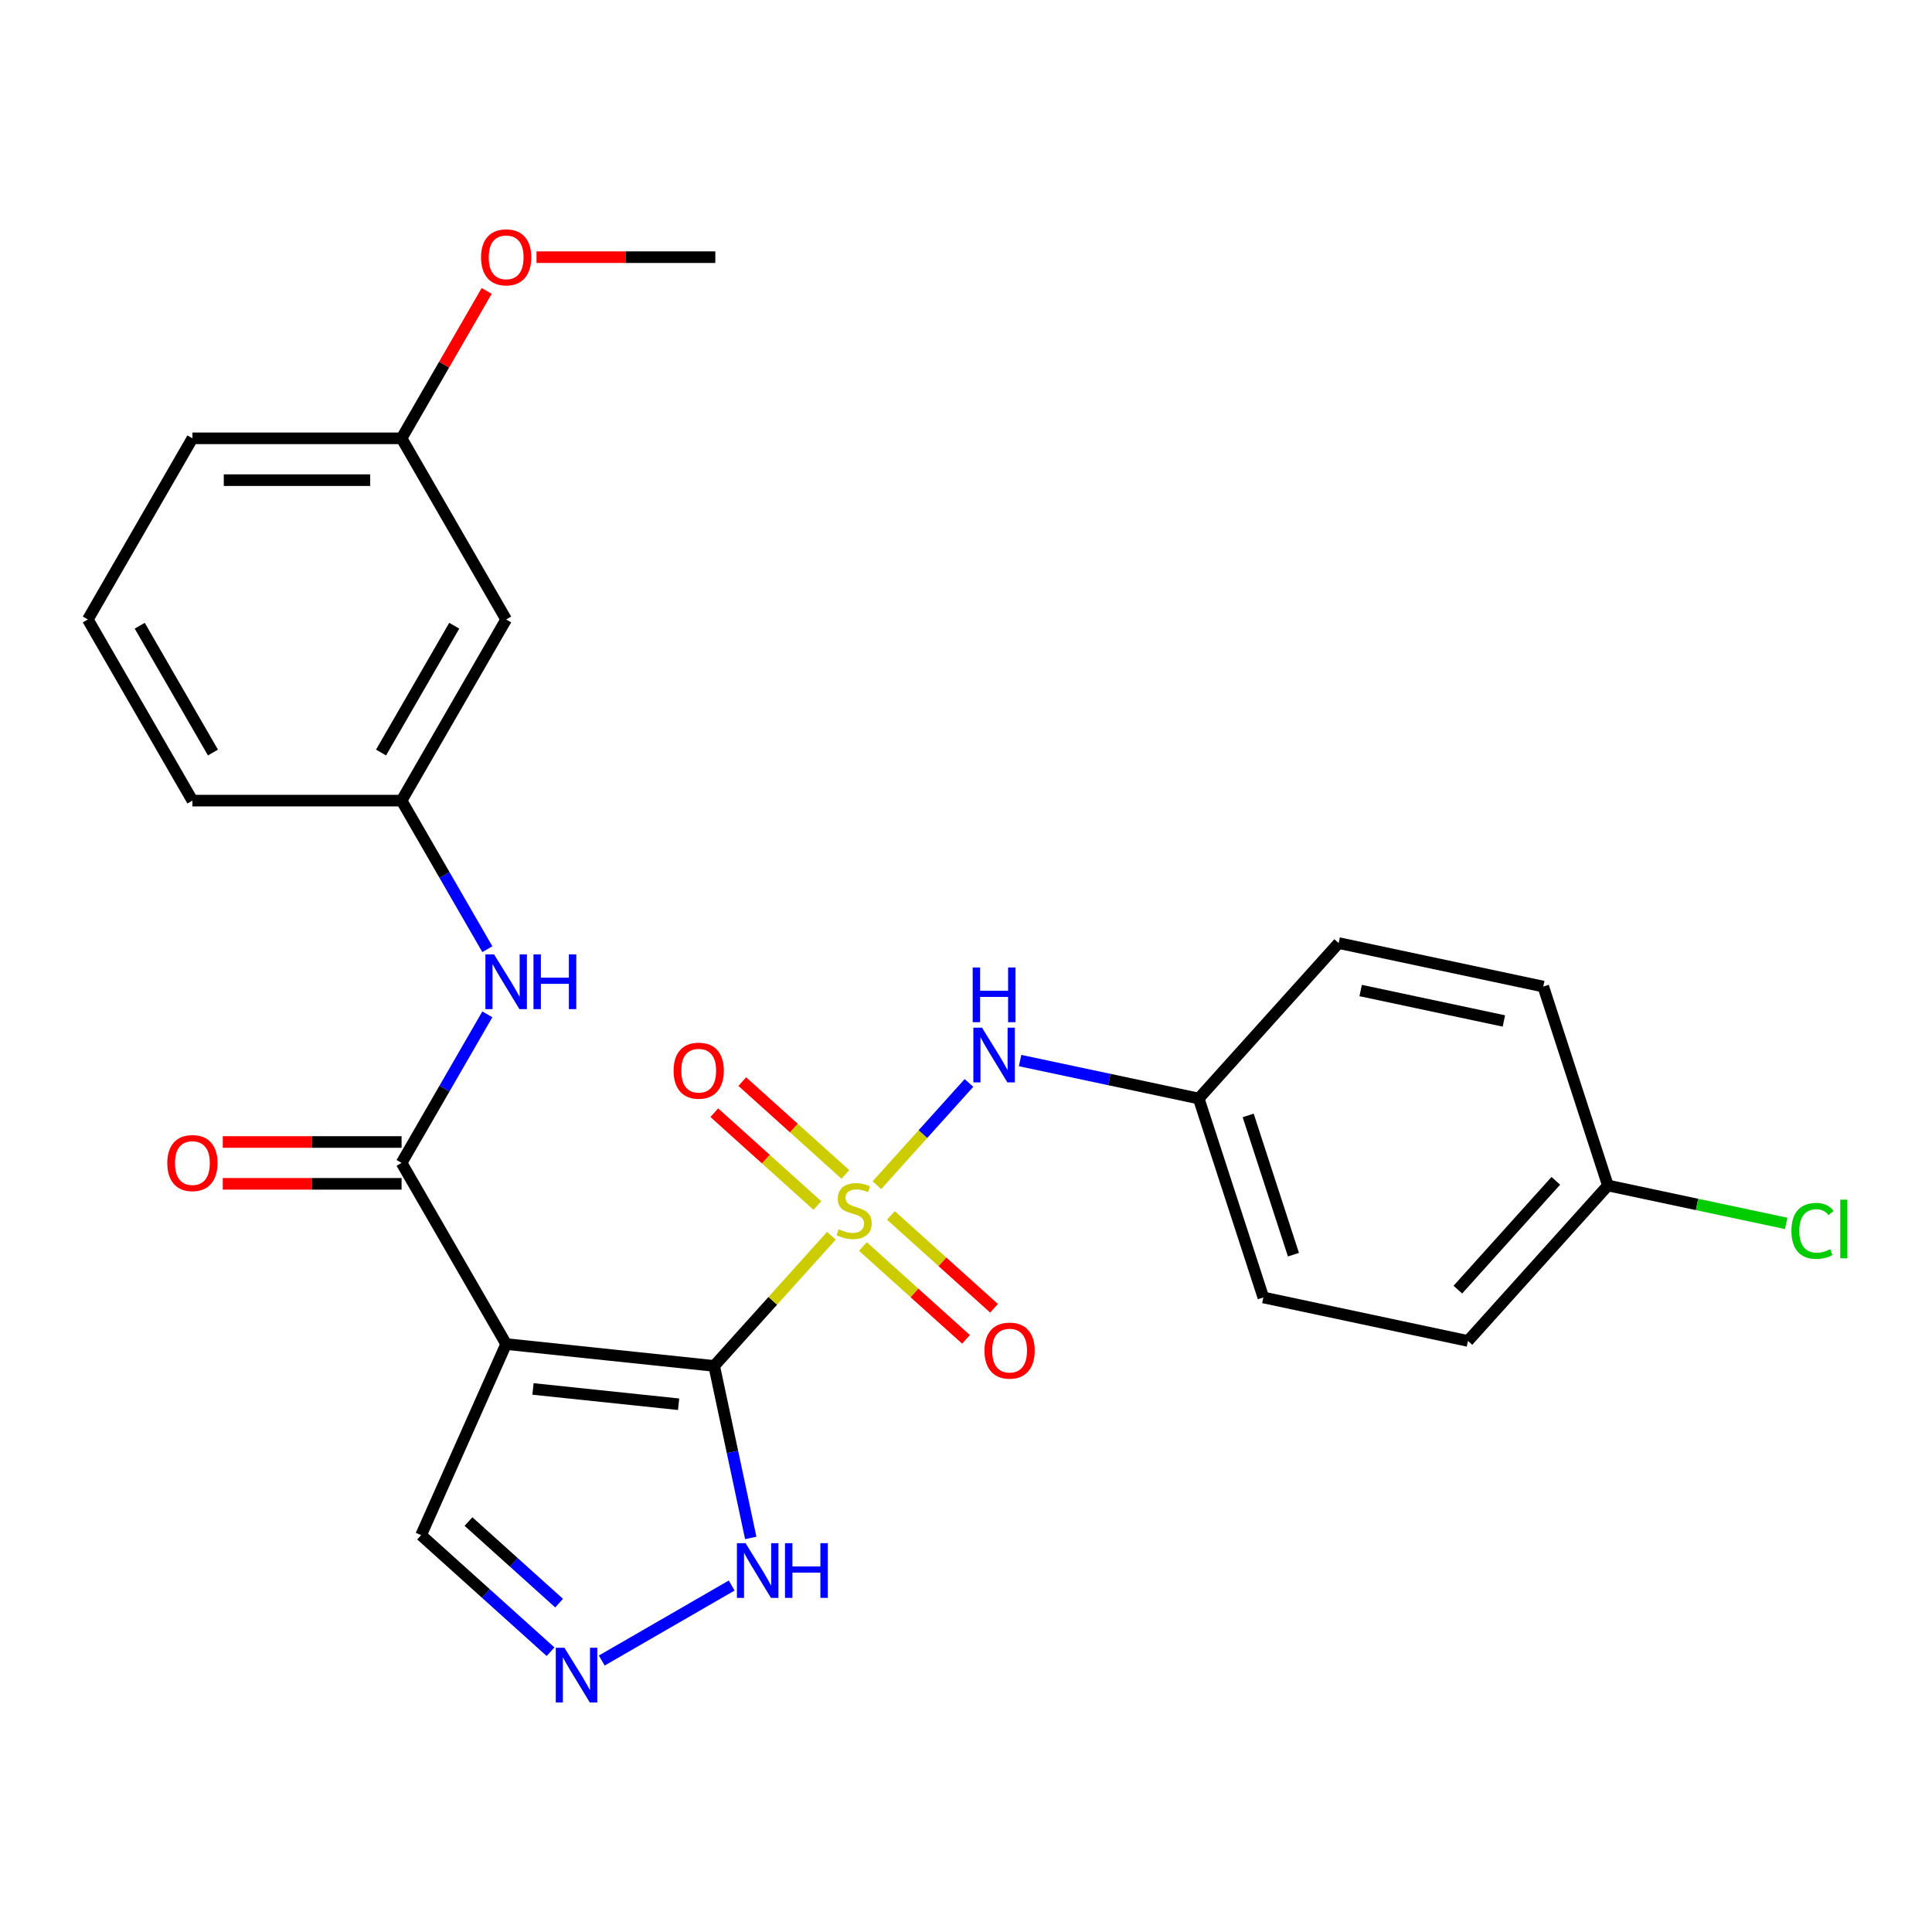 <?xml version='1.0' encoding='iso-8859-1'?>
<svg version='1.1' baseProfile='full'
              xmlns='http://www.w3.org/2000/svg'
                      xmlns:rdkit='http://www.rdkit.org/xml'
                      xmlns:xlink='http://www.w3.org/1999/xlink'
                  xml:space='preserve'
width='1000px' height='1000px' viewBox='0 0 1000 1000'>
<!-- END OF HEADER -->
<rect style='opacity:1.0;fill:#FFFFFF;stroke:none' width='1000' height='1000' x='0' y='0'> </rect>
<path class='bond-0' d='M 369.66,706.998 L 399.989,673.315' style='fill:none;fill-rule:evenodd;stroke:#000000;stroke-width:6px;stroke-linecap:butt;stroke-linejoin:miter;stroke-opacity:1' />
<path class='bond-0' d='M 399.989,673.315 L 430.318,639.631' style='fill:none;fill-rule:evenodd;stroke:#CCCC00;stroke-width:6px;stroke-linecap:butt;stroke-linejoin:miter;stroke-opacity:1' />
<path class='bond-1' d='M 369.66,706.998 L 261.987,695.682' style='fill:none;fill-rule:evenodd;stroke:#000000;stroke-width:6px;stroke-linecap:butt;stroke-linejoin:miter;stroke-opacity:1' />
<path class='bond-1' d='M 351.246,726.836 L 275.875,718.914' style='fill:none;fill-rule:evenodd;stroke:#000000;stroke-width:6px;stroke-linecap:butt;stroke-linejoin:miter;stroke-opacity:1' />
<path class='bond-3' d='M 369.66,706.998 L 379.123,751.515' style='fill:none;fill-rule:evenodd;stroke:#000000;stroke-width:6px;stroke-linecap:butt;stroke-linejoin:miter;stroke-opacity:1' />
<path class='bond-3' d='M 379.123,751.515 L 388.585,796.032' style='fill:none;fill-rule:evenodd;stroke:#0000FF;stroke-width:6px;stroke-linecap:butt;stroke-linejoin:miter;stroke-opacity:1' />
<path class='bond-4' d='M 453.891,613.451 L 477.717,586.989' style='fill:none;fill-rule:evenodd;stroke:#CCCC00;stroke-width:6px;stroke-linecap:butt;stroke-linejoin:miter;stroke-opacity:1' />
<path class='bond-4' d='M 477.717,586.989 L 501.543,560.528' style='fill:none;fill-rule:evenodd;stroke:#0000FF;stroke-width:6px;stroke-linecap:butt;stroke-linejoin:miter;stroke-opacity:1' />
<path class='bond-7' d='M 446.647,645.199 L 473.327,669.223' style='fill:none;fill-rule:evenodd;stroke:#CCCC00;stroke-width:6px;stroke-linecap:butt;stroke-linejoin:miter;stroke-opacity:1' />
<path class='bond-7' d='M 473.327,669.223 L 500.008,693.246' style='fill:none;fill-rule:evenodd;stroke:#FF0000;stroke-width:6px;stroke-linecap:butt;stroke-linejoin:miter;stroke-opacity:1' />
<path class='bond-7' d='M 461.136,629.108 L 487.816,653.131' style='fill:none;fill-rule:evenodd;stroke:#CCCC00;stroke-width:6px;stroke-linecap:butt;stroke-linejoin:miter;stroke-opacity:1' />
<path class='bond-7' d='M 487.816,653.131 L 514.497,677.154' style='fill:none;fill-rule:evenodd;stroke:#FF0000;stroke-width:6px;stroke-linecap:butt;stroke-linejoin:miter;stroke-opacity:1' />
<path class='bond-8' d='M 437.562,607.882 L 410.882,583.859' style='fill:none;fill-rule:evenodd;stroke:#CCCC00;stroke-width:6px;stroke-linecap:butt;stroke-linejoin:miter;stroke-opacity:1' />
<path class='bond-8' d='M 410.882,583.859 L 384.202,559.836' style='fill:none;fill-rule:evenodd;stroke:#FF0000;stroke-width:6px;stroke-linecap:butt;stroke-linejoin:miter;stroke-opacity:1' />
<path class='bond-8' d='M 423.074,623.974 L 396.393,599.951' style='fill:none;fill-rule:evenodd;stroke:#CCCC00;stroke-width:6px;stroke-linecap:butt;stroke-linejoin:miter;stroke-opacity:1' />
<path class='bond-8' d='M 396.393,599.951 L 369.713,575.928' style='fill:none;fill-rule:evenodd;stroke:#FF0000;stroke-width:6px;stroke-linecap:butt;stroke-linejoin:miter;stroke-opacity:1' />
<path class='bond-2' d='M 261.987,695.682 L 207.854,601.92' style='fill:none;fill-rule:evenodd;stroke:#000000;stroke-width:6px;stroke-linecap:butt;stroke-linejoin:miter;stroke-opacity:1' />
<path class='bond-9' d='M 261.987,695.682 L 217.951,794.588' style='fill:none;fill-rule:evenodd;stroke:#000000;stroke-width:6px;stroke-linecap:butt;stroke-linejoin:miter;stroke-opacity:1' />
<path class='bond-6' d='M 207.854,601.92 L 230.052,563.473' style='fill:none;fill-rule:evenodd;stroke:#000000;stroke-width:6px;stroke-linecap:butt;stroke-linejoin:miter;stroke-opacity:1' />
<path class='bond-6' d='M 230.052,563.473 L 252.249,525.025' style='fill:none;fill-rule:evenodd;stroke:#0000FF;stroke-width:6px;stroke-linecap:butt;stroke-linejoin:miter;stroke-opacity:1' />
<path class='bond-10' d='M 207.854,591.094 L 161.574,591.094' style='fill:none;fill-rule:evenodd;stroke:#000000;stroke-width:6px;stroke-linecap:butt;stroke-linejoin:miter;stroke-opacity:1' />
<path class='bond-10' d='M 161.574,591.094 L 115.294,591.094' style='fill:none;fill-rule:evenodd;stroke:#FF0000;stroke-width:6px;stroke-linecap:butt;stroke-linejoin:miter;stroke-opacity:1' />
<path class='bond-10' d='M 207.854,612.747 L 161.574,612.747' style='fill:none;fill-rule:evenodd;stroke:#000000;stroke-width:6px;stroke-linecap:butt;stroke-linejoin:miter;stroke-opacity:1' />
<path class='bond-10' d='M 161.574,612.747 L 115.294,612.747' style='fill:none;fill-rule:evenodd;stroke:#FF0000;stroke-width:6px;stroke-linecap:butt;stroke-linejoin:miter;stroke-opacity:1' />
<path class='bond-5' d='M 378.724,820.662 L 311.467,859.493' style='fill:none;fill-rule:evenodd;stroke:#0000FF;stroke-width:6px;stroke-linecap:butt;stroke-linejoin:miter;stroke-opacity:1' />
<path class='bond-13' d='M 527.996,548.942 L 574.223,558.767' style='fill:none;fill-rule:evenodd;stroke:#0000FF;stroke-width:6px;stroke-linecap:butt;stroke-linejoin:miter;stroke-opacity:1' />
<path class='bond-13' d='M 574.223,558.767 L 620.449,568.593' style='fill:none;fill-rule:evenodd;stroke:#000000;stroke-width:6px;stroke-linecap:butt;stroke-linejoin:miter;stroke-opacity:1' />
<path class='bond-26' d='M 284.962,854.925 L 251.457,824.756' style='fill:none;fill-rule:evenodd;stroke:#0000FF;stroke-width:6px;stroke-linecap:butt;stroke-linejoin:miter;stroke-opacity:1' />
<path class='bond-26' d='M 251.457,824.756 L 217.951,794.588' style='fill:none;fill-rule:evenodd;stroke:#000000;stroke-width:6px;stroke-linecap:butt;stroke-linejoin:miter;stroke-opacity:1' />
<path class='bond-26' d='M 289.399,829.783 L 265.946,808.665' style='fill:none;fill-rule:evenodd;stroke:#0000FF;stroke-width:6px;stroke-linecap:butt;stroke-linejoin:miter;stroke-opacity:1' />
<path class='bond-26' d='M 265.946,808.665 L 242.492,787.547' style='fill:none;fill-rule:evenodd;stroke:#000000;stroke-width:6px;stroke-linecap:butt;stroke-linejoin:miter;stroke-opacity:1' />
<path class='bond-11' d='M 252.249,491.292 L 230.052,452.845' style='fill:none;fill-rule:evenodd;stroke:#0000FF;stroke-width:6px;stroke-linecap:butt;stroke-linejoin:miter;stroke-opacity:1' />
<path class='bond-11' d='M 230.052,452.845 L 207.854,414.397' style='fill:none;fill-rule:evenodd;stroke:#000000;stroke-width:6px;stroke-linecap:butt;stroke-linejoin:miter;stroke-opacity:1' />
<path class='bond-12' d='M 207.854,414.397 L 261.987,320.636' style='fill:none;fill-rule:evenodd;stroke:#000000;stroke-width:6px;stroke-linecap:butt;stroke-linejoin:miter;stroke-opacity:1' />
<path class='bond-12' d='M 197.222,389.507 L 235.115,323.874' style='fill:none;fill-rule:evenodd;stroke:#000000;stroke-width:6px;stroke-linecap:butt;stroke-linejoin:miter;stroke-opacity:1' />
<path class='bond-23' d='M 207.854,414.397 L 99.588,414.397' style='fill:none;fill-rule:evenodd;stroke:#000000;stroke-width:6px;stroke-linecap:butt;stroke-linejoin:miter;stroke-opacity:1' />
<path class='bond-14' d='M 261.987,320.636 L 207.854,226.875' style='fill:none;fill-rule:evenodd;stroke:#000000;stroke-width:6px;stroke-linecap:butt;stroke-linejoin:miter;stroke-opacity:1' />
<path class='bond-17' d='M 620.449,568.593 L 692.894,488.136' style='fill:none;fill-rule:evenodd;stroke:#000000;stroke-width:6px;stroke-linecap:butt;stroke-linejoin:miter;stroke-opacity:1' />
<path class='bond-18' d='M 620.449,568.593 L 653.906,671.561' style='fill:none;fill-rule:evenodd;stroke:#000000;stroke-width:6px;stroke-linecap:butt;stroke-linejoin:miter;stroke-opacity:1' />
<path class='bond-18' d='M 646.061,577.347 L 669.481,649.424' style='fill:none;fill-rule:evenodd;stroke:#000000;stroke-width:6px;stroke-linecap:butt;stroke-linejoin:miter;stroke-opacity:1' />
<path class='bond-21' d='M 207.854,226.875 L 229.878,188.727' style='fill:none;fill-rule:evenodd;stroke:#000000;stroke-width:6px;stroke-linecap:butt;stroke-linejoin:miter;stroke-opacity:1' />
<path class='bond-21' d='M 229.878,188.727 L 251.903,150.58' style='fill:none;fill-rule:evenodd;stroke:#FF0000;stroke-width:6px;stroke-linecap:butt;stroke-linejoin:miter;stroke-opacity:1' />
<path class='bond-28' d='M 207.854,226.875 L 99.588,226.875' style='fill:none;fill-rule:evenodd;stroke:#000000;stroke-width:6px;stroke-linecap:butt;stroke-linejoin:miter;stroke-opacity:1' />
<path class='bond-28' d='M 191.614,248.528 L 115.828,248.528' style='fill:none;fill-rule:evenodd;stroke:#000000;stroke-width:6px;stroke-linecap:butt;stroke-linejoin:miter;stroke-opacity:1' />
<path class='bond-15' d='M 832.25,613.613 L 759.806,694.07' style='fill:none;fill-rule:evenodd;stroke:#000000;stroke-width:6px;stroke-linecap:butt;stroke-linejoin:miter;stroke-opacity:1' />
<path class='bond-15' d='M 805.292,611.193 L 754.581,667.513' style='fill:none;fill-rule:evenodd;stroke:#000000;stroke-width:6px;stroke-linecap:butt;stroke-linejoin:miter;stroke-opacity:1' />
<path class='bond-16' d='M 832.25,613.613 L 878.387,623.42' style='fill:none;fill-rule:evenodd;stroke:#000000;stroke-width:6px;stroke-linecap:butt;stroke-linejoin:miter;stroke-opacity:1' />
<path class='bond-16' d='M 878.387,623.42 L 924.524,633.226' style='fill:none;fill-rule:evenodd;stroke:#00CC00;stroke-width:6px;stroke-linecap:butt;stroke-linejoin:miter;stroke-opacity:1' />
<path class='bond-27' d='M 832.25,613.613 L 798.794,510.646' style='fill:none;fill-rule:evenodd;stroke:#000000;stroke-width:6px;stroke-linecap:butt;stroke-linejoin:miter;stroke-opacity:1' />
<path class='bond-19' d='M 692.894,488.136 L 798.794,510.646' style='fill:none;fill-rule:evenodd;stroke:#000000;stroke-width:6px;stroke-linecap:butt;stroke-linejoin:miter;stroke-opacity:1' />
<path class='bond-19' d='M 704.277,512.692 L 778.407,528.449' style='fill:none;fill-rule:evenodd;stroke:#000000;stroke-width:6px;stroke-linecap:butt;stroke-linejoin:miter;stroke-opacity:1' />
<path class='bond-20' d='M 653.906,671.561 L 759.806,694.07' style='fill:none;fill-rule:evenodd;stroke:#000000;stroke-width:6px;stroke-linecap:butt;stroke-linejoin:miter;stroke-opacity:1' />
<path class='bond-25' d='M 277.694,133.113 L 323.974,133.113' style='fill:none;fill-rule:evenodd;stroke:#FF0000;stroke-width:6px;stroke-linecap:butt;stroke-linejoin:miter;stroke-opacity:1' />
<path class='bond-25' d='M 323.974,133.113 L 370.253,133.113' style='fill:none;fill-rule:evenodd;stroke:#000000;stroke-width:6px;stroke-linecap:butt;stroke-linejoin:miter;stroke-opacity:1' />
<path class='bond-22' d='M 45.455,320.636 L 99.588,414.397' style='fill:none;fill-rule:evenodd;stroke:#000000;stroke-width:6px;stroke-linecap:butt;stroke-linejoin:miter;stroke-opacity:1' />
<path class='bond-22' d='M 72.327,323.874 L 110.22,389.507' style='fill:none;fill-rule:evenodd;stroke:#000000;stroke-width:6px;stroke-linecap:butt;stroke-linejoin:miter;stroke-opacity:1' />
<path class='bond-24' d='M 45.455,320.636 L 99.588,226.875' style='fill:none;fill-rule:evenodd;stroke:#000000;stroke-width:6px;stroke-linecap:butt;stroke-linejoin:miter;stroke-opacity:1' />
<path  class='atom-1' d='M 434.105 636.261
Q 434.425 636.381, 435.745 636.941
Q 437.065 637.501, 438.505 637.861
Q 439.985 638.181, 441.425 638.181
Q 444.105 638.181, 445.665 636.901
Q 447.225 635.581, 447.225 633.301
Q 447.225 631.741, 446.425 630.781
Q 445.665 629.821, 444.465 629.301
Q 443.265 628.781, 441.265 628.181
Q 438.745 627.421, 437.225 626.701
Q 435.745 625.981, 434.665 624.461
Q 433.625 622.941, 433.625 620.381
Q 433.625 616.821, 436.025 614.621
Q 438.465 612.421, 443.265 612.421
Q 446.545 612.421, 450.265 613.981
L 449.345 617.061
Q 445.945 615.661, 443.385 615.661
Q 440.625 615.661, 439.105 616.821
Q 437.585 617.941, 437.625 619.901
Q 437.625 621.421, 438.385 622.341
Q 439.185 623.261, 440.305 623.781
Q 441.465 624.301, 443.385 624.901
Q 445.945 625.701, 447.465 626.501
Q 448.985 627.301, 450.065 628.941
Q 451.185 630.541, 451.185 633.301
Q 451.185 637.221, 448.545 639.341
Q 445.945 641.421, 441.585 641.421
Q 439.065 641.421, 437.145 640.861
Q 435.265 640.341, 433.025 639.421
L 434.105 636.261
' fill='#CCCC00'/>
<path  class='atom-4' d='M 385.91 798.739
L 395.19 813.739
Q 396.11 815.219, 397.59 817.899
Q 399.07 820.579, 399.15 820.739
L 399.15 798.739
L 402.91 798.739
L 402.91 827.059
L 399.03 827.059
L 389.07 810.659
Q 387.91 808.739, 386.67 806.539
Q 385.47 804.339, 385.11 803.659
L 385.11 827.059
L 381.43 827.059
L 381.43 798.739
L 385.91 798.739
' fill='#0000FF'/>
<path  class='atom-4' d='M 406.31 798.739
L 410.15 798.739
L 410.15 810.779
L 424.63 810.779
L 424.63 798.739
L 428.47 798.739
L 428.47 827.059
L 424.63 827.059
L 424.63 813.979
L 410.15 813.979
L 410.15 827.059
L 406.31 827.059
L 406.31 798.739
' fill='#0000FF'/>
<path  class='atom-5' d='M 508.289 531.923
L 517.569 546.923
Q 518.489 548.403, 519.969 551.083
Q 521.449 553.763, 521.529 553.923
L 521.529 531.923
L 525.289 531.923
L 525.289 560.243
L 521.409 560.243
L 511.449 543.843
Q 510.289 541.923, 509.049 539.723
Q 507.849 537.523, 507.489 536.843
L 507.489 560.243
L 503.809 560.243
L 503.809 531.923
L 508.289 531.923
' fill='#0000FF'/>
<path  class='atom-5' d='M 503.469 500.771
L 507.309 500.771
L 507.309 512.811
L 521.789 512.811
L 521.789 500.771
L 525.629 500.771
L 525.629 529.091
L 521.789 529.091
L 521.789 516.011
L 507.309 516.011
L 507.309 529.091
L 503.469 529.091
L 503.469 500.771
' fill='#0000FF'/>
<path  class='atom-6' d='M 292.149 852.872
L 301.429 867.872
Q 302.349 869.352, 303.829 872.032
Q 305.309 874.712, 305.389 874.872
L 305.389 852.872
L 309.149 852.872
L 309.149 881.192
L 305.269 881.192
L 295.309 864.792
Q 294.149 862.872, 292.909 860.672
Q 291.709 858.472, 291.349 857.792
L 291.349 881.192
L 287.669 881.192
L 287.669 852.872
L 292.149 852.872
' fill='#0000FF'/>
<path  class='atom-7' d='M 255.727 493.999
L 265.007 508.999
Q 265.927 510.479, 267.407 513.159
Q 268.887 515.839, 268.967 515.999
L 268.967 493.999
L 272.727 493.999
L 272.727 522.319
L 268.847 522.319
L 258.887 505.919
Q 257.727 503.999, 256.487 501.799
Q 255.287 499.599, 254.927 498.919
L 254.927 522.319
L 251.247 522.319
L 251.247 493.999
L 255.727 493.999
' fill='#0000FF'/>
<path  class='atom-7' d='M 276.127 493.999
L 279.967 493.999
L 279.967 506.039
L 294.447 506.039
L 294.447 493.999
L 298.287 493.999
L 298.287 522.319
L 294.447 522.319
L 294.447 509.239
L 279.967 509.239
L 279.967 522.319
L 276.127 522.319
L 276.127 493.999
' fill='#0000FF'/>
<path  class='atom-8' d='M 509.562 699.065
Q 509.562 692.265, 512.922 688.465
Q 516.282 684.665, 522.562 684.665
Q 528.842 684.665, 532.202 688.465
Q 535.562 692.265, 535.562 699.065
Q 535.562 705.945, 532.162 709.865
Q 528.762 713.745, 522.562 713.745
Q 516.322 713.745, 512.922 709.865
Q 509.562 705.985, 509.562 699.065
M 522.562 710.545
Q 526.882 710.545, 529.202 707.665
Q 531.562 704.745, 531.562 699.065
Q 531.562 693.505, 529.202 690.705
Q 526.882 687.865, 522.562 687.865
Q 518.242 687.865, 515.882 690.665
Q 513.562 693.465, 513.562 699.065
Q 513.562 704.785, 515.882 707.665
Q 518.242 710.545, 522.562 710.545
' fill='#FF0000'/>
<path  class='atom-9' d='M 348.647 554.177
Q 348.647 547.377, 352.007 543.577
Q 355.367 539.777, 361.647 539.777
Q 367.927 539.777, 371.287 543.577
Q 374.647 547.377, 374.647 554.177
Q 374.647 561.057, 371.247 564.977
Q 367.847 568.857, 361.647 568.857
Q 355.407 568.857, 352.007 564.977
Q 348.647 561.097, 348.647 554.177
M 361.647 565.657
Q 365.967 565.657, 368.287 562.777
Q 370.647 559.857, 370.647 554.177
Q 370.647 548.617, 368.287 545.817
Q 365.967 542.977, 361.647 542.977
Q 357.327 542.977, 354.967 545.777
Q 352.647 548.577, 352.647 554.177
Q 352.647 559.897, 354.967 562.777
Q 357.327 565.657, 361.647 565.657
' fill='#FF0000'/>
<path  class='atom-11' d='M 86.588 602
Q 86.588 595.2, 89.948 591.4
Q 93.308 587.6, 99.588 587.6
Q 105.868 587.6, 109.228 591.4
Q 112.588 595.2, 112.588 602
Q 112.588 608.88, 109.188 612.8
Q 105.788 616.68, 99.588 616.68
Q 93.348 616.68, 89.948 612.8
Q 86.588 608.92, 86.588 602
M 99.588 613.48
Q 103.908 613.48, 106.228 610.6
Q 108.588 607.68, 108.588 602
Q 108.588 596.44, 106.228 593.64
Q 103.908 590.8, 99.588 590.8
Q 95.268 590.8, 92.908 593.6
Q 90.588 596.4, 90.588 602
Q 90.588 607.72, 92.908 610.6
Q 95.268 613.48, 99.588 613.48
' fill='#FF0000'/>
<path  class='atom-17' d='M 927.231 637.103
Q 927.231 630.063, 930.511 626.383
Q 933.831 622.663, 940.111 622.663
Q 945.951 622.663, 949.071 626.783
L 946.431 628.943
Q 944.151 625.943, 940.111 625.943
Q 935.831 625.943, 933.551 628.823
Q 931.311 631.663, 931.311 637.103
Q 931.311 642.703, 933.631 645.583
Q 935.991 648.463, 940.551 648.463
Q 943.671 648.463, 947.311 646.583
L 948.431 649.583
Q 946.951 650.543, 944.711 651.103
Q 942.471 651.663, 939.991 651.663
Q 933.831 651.663, 930.511 647.903
Q 927.231 644.143, 927.231 637.103
' fill='#00CC00'/>
<path  class='atom-17' d='M 952.511 620.943
L 956.191 620.943
L 956.191 651.303
L 952.511 651.303
L 952.511 620.943
' fill='#00CC00'/>
<path  class='atom-22' d='M 248.987 133.193
Q 248.987 126.393, 252.347 122.593
Q 255.707 118.793, 261.987 118.793
Q 268.267 118.793, 271.627 122.593
Q 274.987 126.393, 274.987 133.193
Q 274.987 140.073, 271.587 143.993
Q 268.187 147.873, 261.987 147.873
Q 255.747 147.873, 252.347 143.993
Q 248.987 140.113, 248.987 133.193
M 261.987 144.673
Q 266.307 144.673, 268.627 141.793
Q 270.987 138.873, 270.987 133.193
Q 270.987 127.633, 268.627 124.833
Q 266.307 121.993, 261.987 121.993
Q 257.667 121.993, 255.307 124.793
Q 252.987 127.593, 252.987 133.193
Q 252.987 138.913, 255.307 141.793
Q 257.667 144.673, 261.987 144.673
' fill='#FF0000'/>
</svg>
